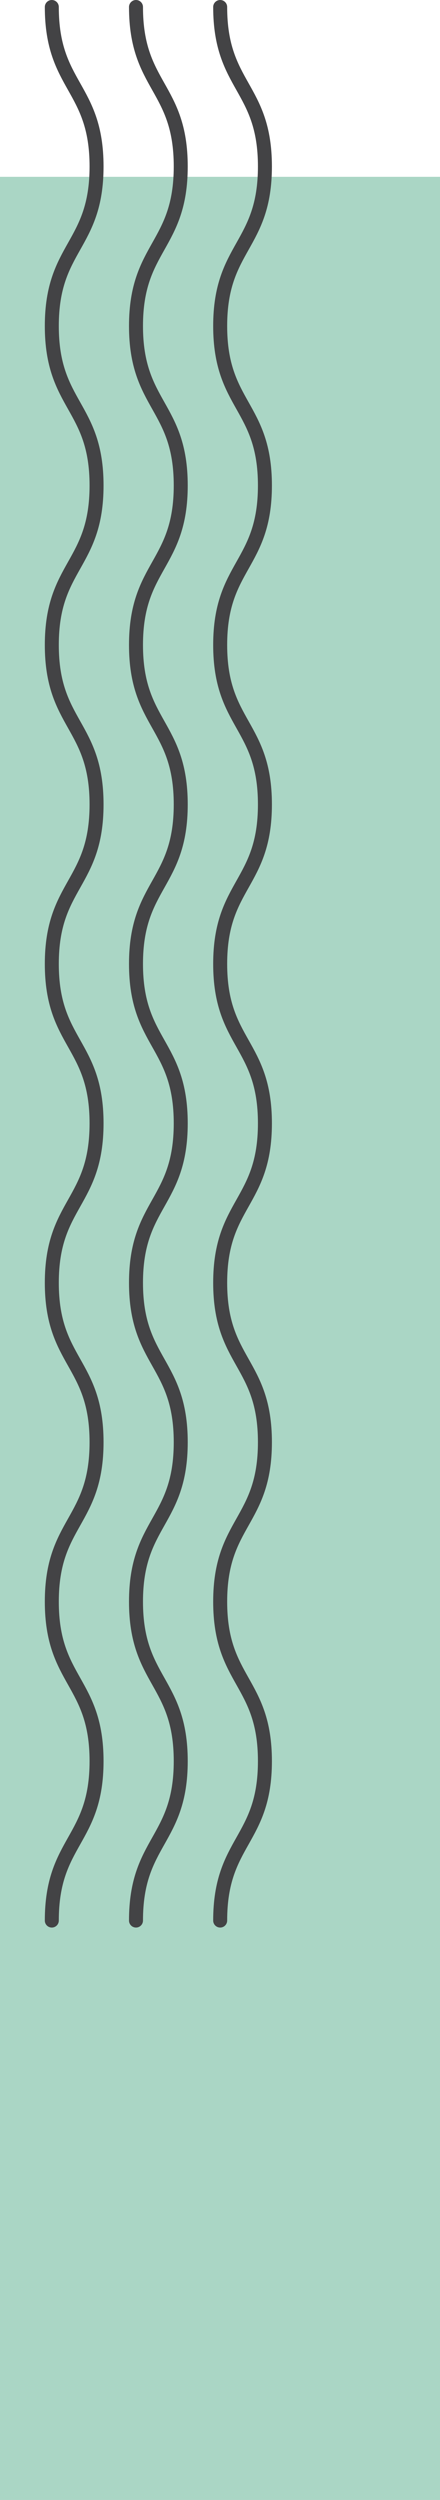 <?xml version="1.0" encoding="UTF-8"?> <svg xmlns="http://www.w3.org/2000/svg" viewBox="0 0 62.93 357.26"> <defs> <style>.cls-1{fill:#aad6c5;}.cls-2{fill:none;stroke:#434345;stroke-linecap:round;stroke-linejoin:round;stroke-width:2px;}</style> </defs> <title>Ресурс 32</title> <g id="Слой_2" data-name="Слой 2"> <g id="Слой_2-2" data-name="Слой 2"> <rect class="cls-1" y="25.27" width="62.93" height="331.99"></rect> <path class="cls-2" d="M7.41,274.46c0-11.39,6.4-11.39,6.4-22.78s-6.4-11.4-6.4-22.79,6.4-11.39,6.4-22.79-6.4-11.39-6.4-22.78,6.4-11.39,6.4-22.79-6.4-11.39-6.4-22.78,6.4-11.4,6.4-22.79-6.4-11.4-6.4-22.79,6.4-11.4,6.4-22.79S7.41,58,7.41,46.59s6.4-11.4,6.4-22.8S7.41,12.4,7.41,1"></path> <path class="cls-2" d="M19.45,274.46c0-11.39,6.4-11.39,6.4-22.78s-6.4-11.4-6.4-22.79,6.4-11.39,6.4-22.79-6.4-11.39-6.4-22.78,6.4-11.39,6.4-22.79-6.4-11.39-6.4-22.78,6.4-11.4,6.4-22.79-6.4-11.4-6.4-22.79,6.4-11.4,6.4-22.79-6.4-11.4-6.4-22.79,6.4-11.4,6.4-22.8S19.45,12.4,19.45,1"></path> <path class="cls-2" d="M31.49,274.46c0-11.39,6.4-11.39,6.4-22.78s-6.4-11.4-6.4-22.79,6.4-11.39,6.4-22.79-6.4-11.39-6.4-22.78,6.4-11.39,6.4-22.79-6.4-11.39-6.4-22.78,6.4-11.4,6.4-22.79-6.4-11.4-6.4-22.79,6.4-11.4,6.4-22.79-6.4-11.4-6.4-22.79,6.4-11.4,6.4-22.8S31.49,12.4,31.49,1"></path> </g> </g> </svg> 